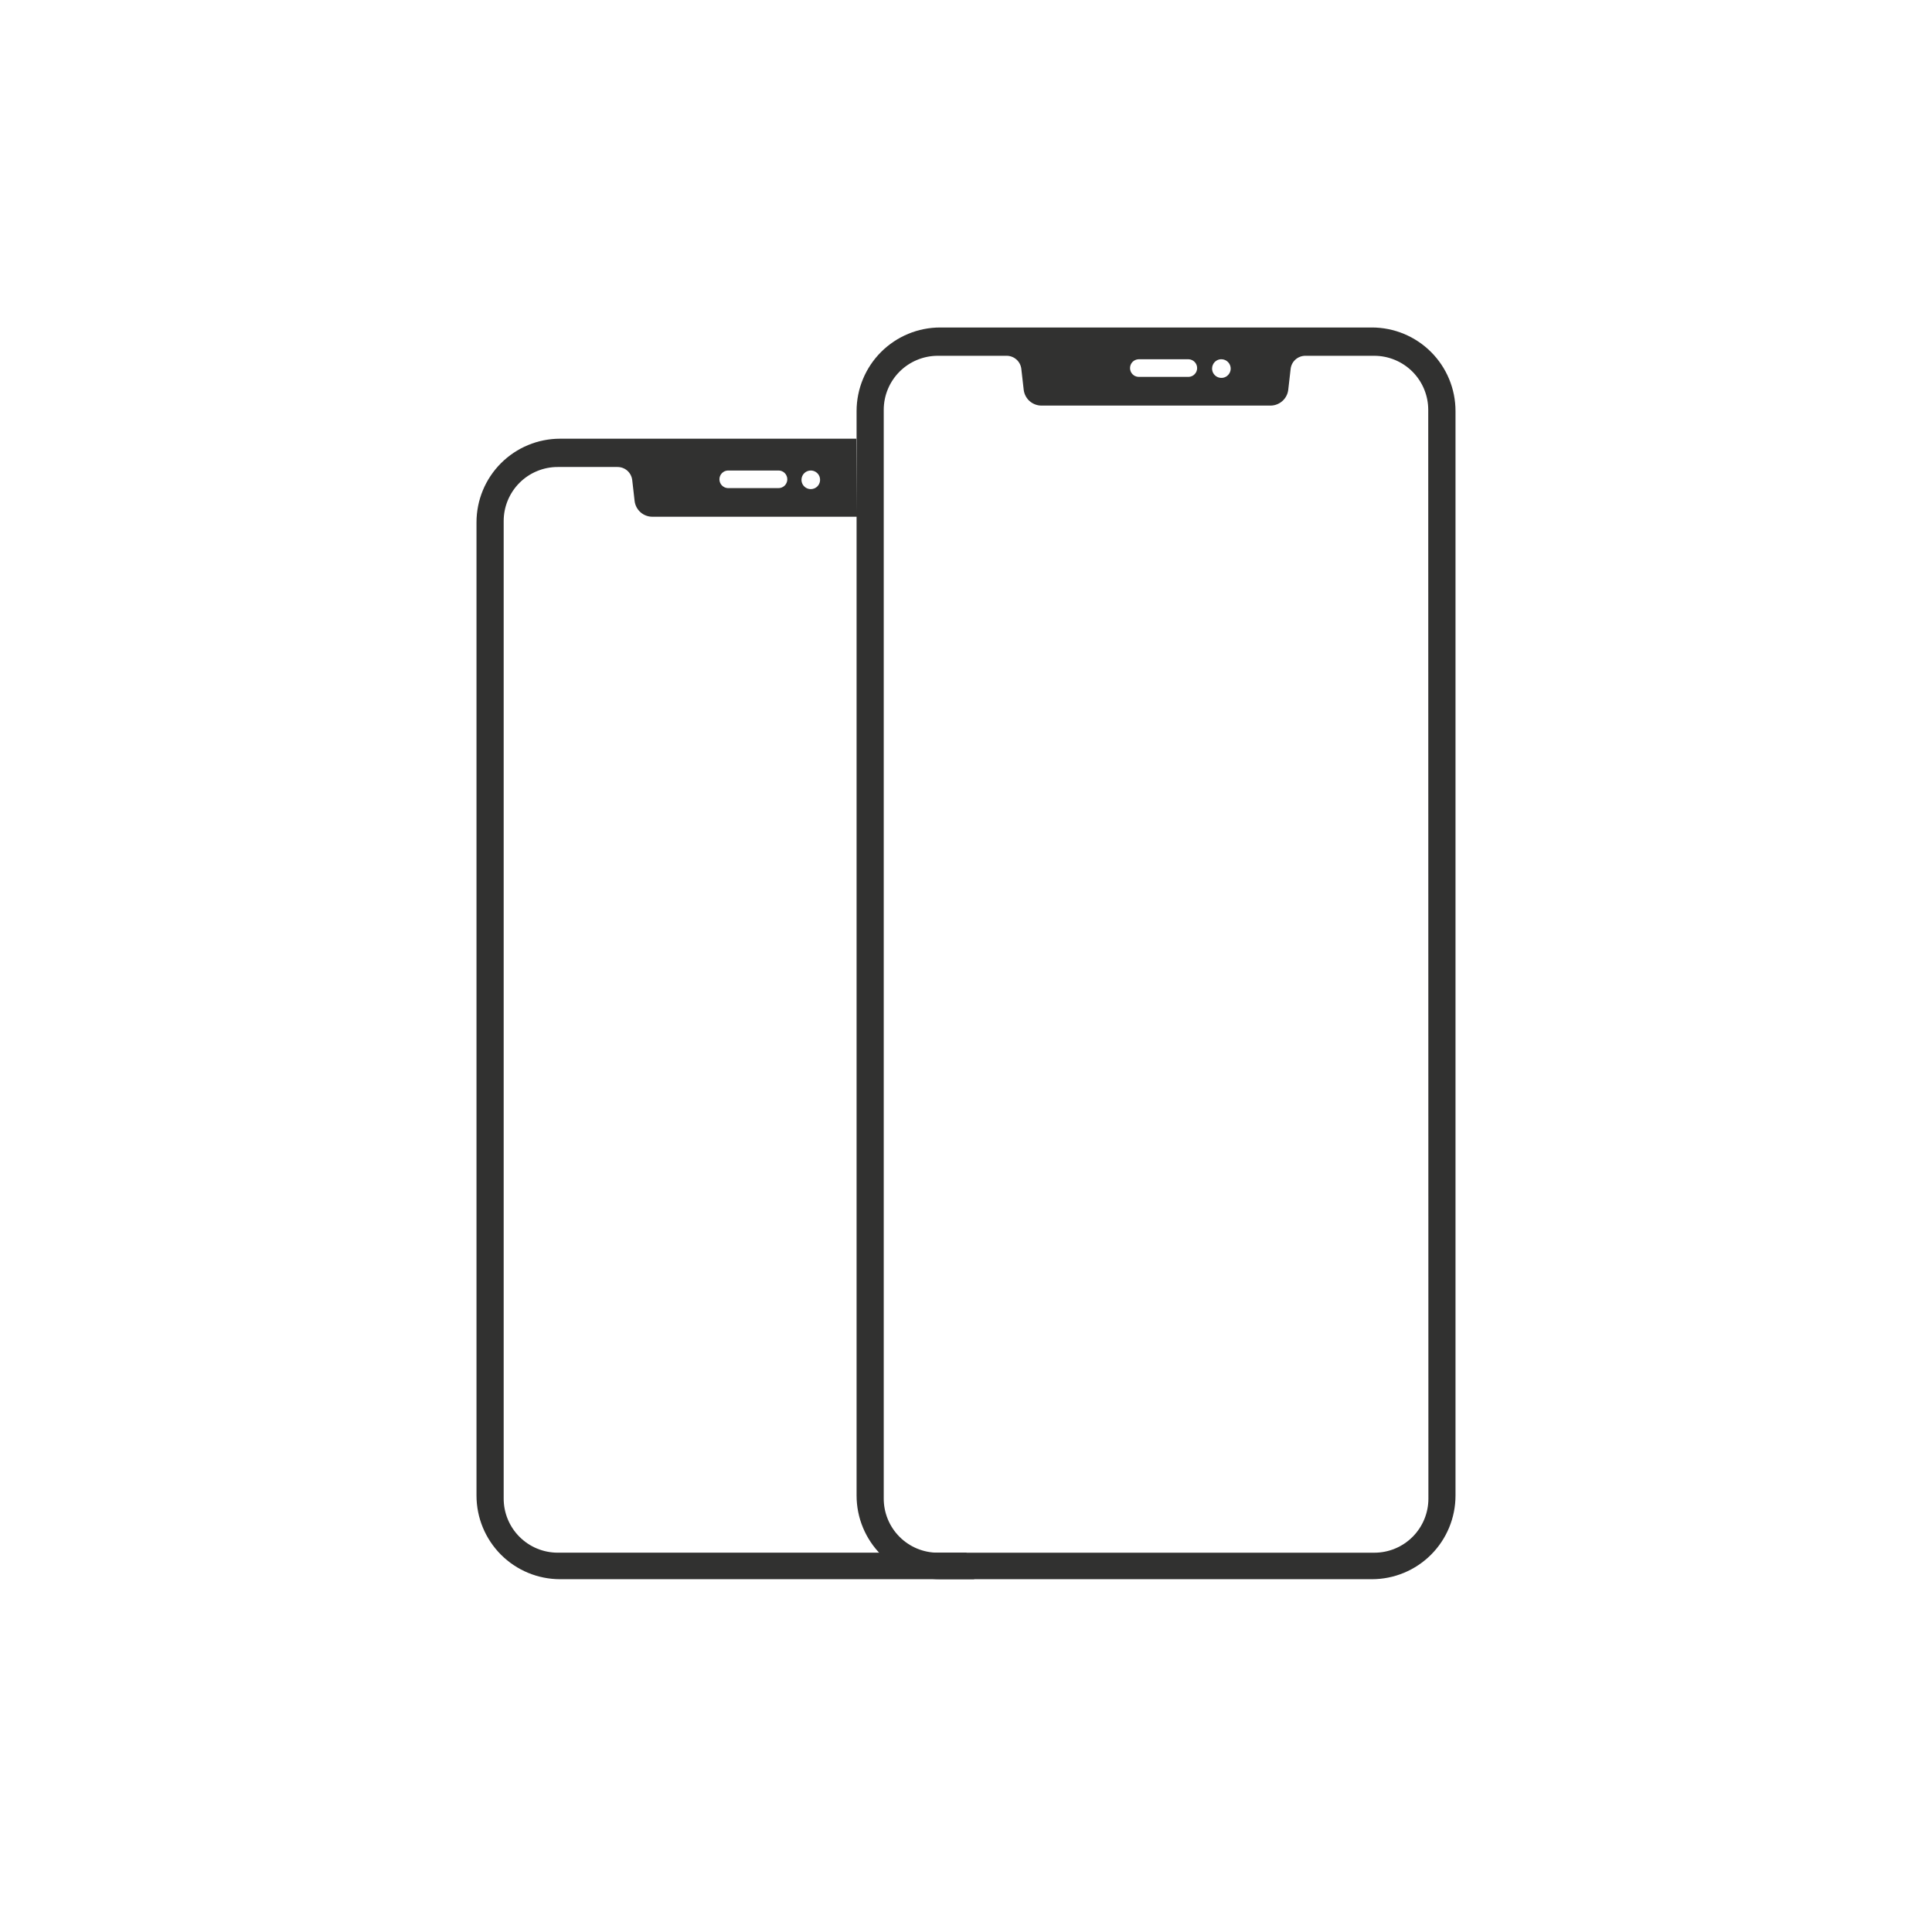 <svg width="71" height="71" viewBox="0 0 71 71" fill="none" xmlns="http://www.w3.org/2000/svg">
<path d="M50.416 12.035H34.552C33.737 12.035 32.956 12.359 32.379 12.935C31.803 13.511 31.479 14.293 31.479 15.108V54.962C31.479 55.777 31.803 56.559 32.379 57.135C32.956 57.711 33.737 58.035 34.552 58.035H50.416C51.231 58.035 52.013 57.711 52.589 57.135C53.165 56.559 53.489 55.777 53.489 54.962V15.106C53.489 14.291 53.165 13.51 52.588 12.934C52.012 12.359 51.231 12.035 50.416 12.035ZM44.885 13.203C44.953 13.203 45.019 13.223 45.075 13.261C45.131 13.299 45.175 13.352 45.201 13.415C45.227 13.477 45.234 13.546 45.221 13.612C45.207 13.678 45.175 13.739 45.127 13.787C45.079 13.835 45.018 13.868 44.952 13.881C44.886 13.894 44.817 13.887 44.754 13.861C44.692 13.835 44.639 13.792 44.601 13.735C44.563 13.679 44.543 13.613 44.543 13.545C44.543 13.5 44.552 13.456 44.569 13.414C44.586 13.372 44.611 13.334 44.642 13.302C44.674 13.27 44.712 13.244 44.754 13.227C44.795 13.21 44.84 13.201 44.885 13.201V13.203ZM41.837 13.203H43.685C43.768 13.207 43.847 13.243 43.904 13.303C43.962 13.363 43.994 13.444 43.994 13.527C43.994 13.61 43.962 13.69 43.904 13.75C43.847 13.811 43.768 13.846 43.685 13.85H41.837C41.753 13.846 41.675 13.811 41.617 13.75C41.56 13.69 41.528 13.61 41.528 13.527C41.528 13.444 41.56 13.363 41.617 13.303C41.675 13.243 41.753 13.207 41.837 13.203ZM52.493 55.074C52.493 55.601 52.284 56.106 51.911 56.479C51.539 56.852 51.033 57.061 50.507 57.061H34.464C33.937 57.061 33.431 56.852 33.059 56.479C32.686 56.106 32.477 55.601 32.477 55.074V15.062C32.477 14.535 32.686 14.03 33.059 13.657C33.431 13.285 33.937 13.075 34.464 13.075H36.993C37.127 13.075 37.255 13.124 37.355 13.213C37.455 13.302 37.518 13.425 37.533 13.557L37.62 14.321C37.638 14.481 37.715 14.63 37.835 14.738C37.956 14.845 38.112 14.905 38.273 14.905H46.69C46.851 14.905 47.007 14.845 47.128 14.737C47.248 14.63 47.325 14.481 47.343 14.321L47.43 13.557C47.445 13.425 47.508 13.302 47.608 13.213C47.707 13.125 47.836 13.075 47.969 13.075H50.501C51.028 13.075 51.533 13.285 51.906 13.657C52.278 14.03 52.487 14.535 52.487 15.062L52.493 55.074Z" fill="#313130"/>
<path d="M35.516 57.06H20.496C19.969 57.06 19.464 56.851 19.092 56.478C18.719 56.106 18.51 55.6 18.51 55.074V19.148C18.51 18.887 18.561 18.629 18.661 18.388C18.761 18.147 18.907 17.928 19.092 17.743C19.276 17.559 19.495 17.412 19.736 17.313C19.977 17.213 20.236 17.161 20.497 17.162H22.694C22.828 17.162 22.956 17.21 23.056 17.299C23.155 17.388 23.218 17.51 23.234 17.643L23.321 18.406C23.339 18.567 23.415 18.715 23.536 18.823C23.657 18.931 23.813 18.99 23.974 18.99H31.497L31.469 16.122H20.584C19.769 16.122 18.987 16.446 18.411 17.022C17.835 17.598 17.511 18.38 17.511 19.195V54.962C17.511 55.777 17.835 56.558 18.411 57.135C18.987 57.711 19.769 58.035 20.584 58.035H35.803L35.516 57.06ZM29.796 17.291C29.863 17.291 29.929 17.311 29.986 17.349C30.042 17.386 30.086 17.44 30.112 17.502C30.137 17.564 30.144 17.633 30.131 17.7C30.118 17.766 30.085 17.827 30.038 17.875C29.99 17.922 29.929 17.955 29.862 17.968C29.796 17.981 29.727 17.975 29.665 17.949C29.602 17.923 29.549 17.879 29.511 17.823C29.474 17.767 29.454 17.701 29.454 17.633C29.454 17.542 29.49 17.455 29.554 17.391C29.618 17.327 29.705 17.291 29.796 17.291ZM26.747 17.291H28.595C28.639 17.289 28.683 17.296 28.724 17.311C28.765 17.327 28.802 17.35 28.834 17.38C28.865 17.41 28.89 17.447 28.907 17.487C28.925 17.527 28.933 17.57 28.933 17.614C28.933 17.658 28.925 17.701 28.907 17.741C28.89 17.782 28.865 17.818 28.834 17.848C28.802 17.878 28.765 17.902 28.724 17.917C28.683 17.933 28.639 17.939 28.595 17.938H26.748C26.665 17.934 26.586 17.898 26.528 17.838C26.471 17.778 26.439 17.698 26.439 17.614C26.439 17.531 26.471 17.451 26.528 17.391C26.586 17.33 26.664 17.295 26.747 17.291Z" fill="#313130"/>
</svg>
